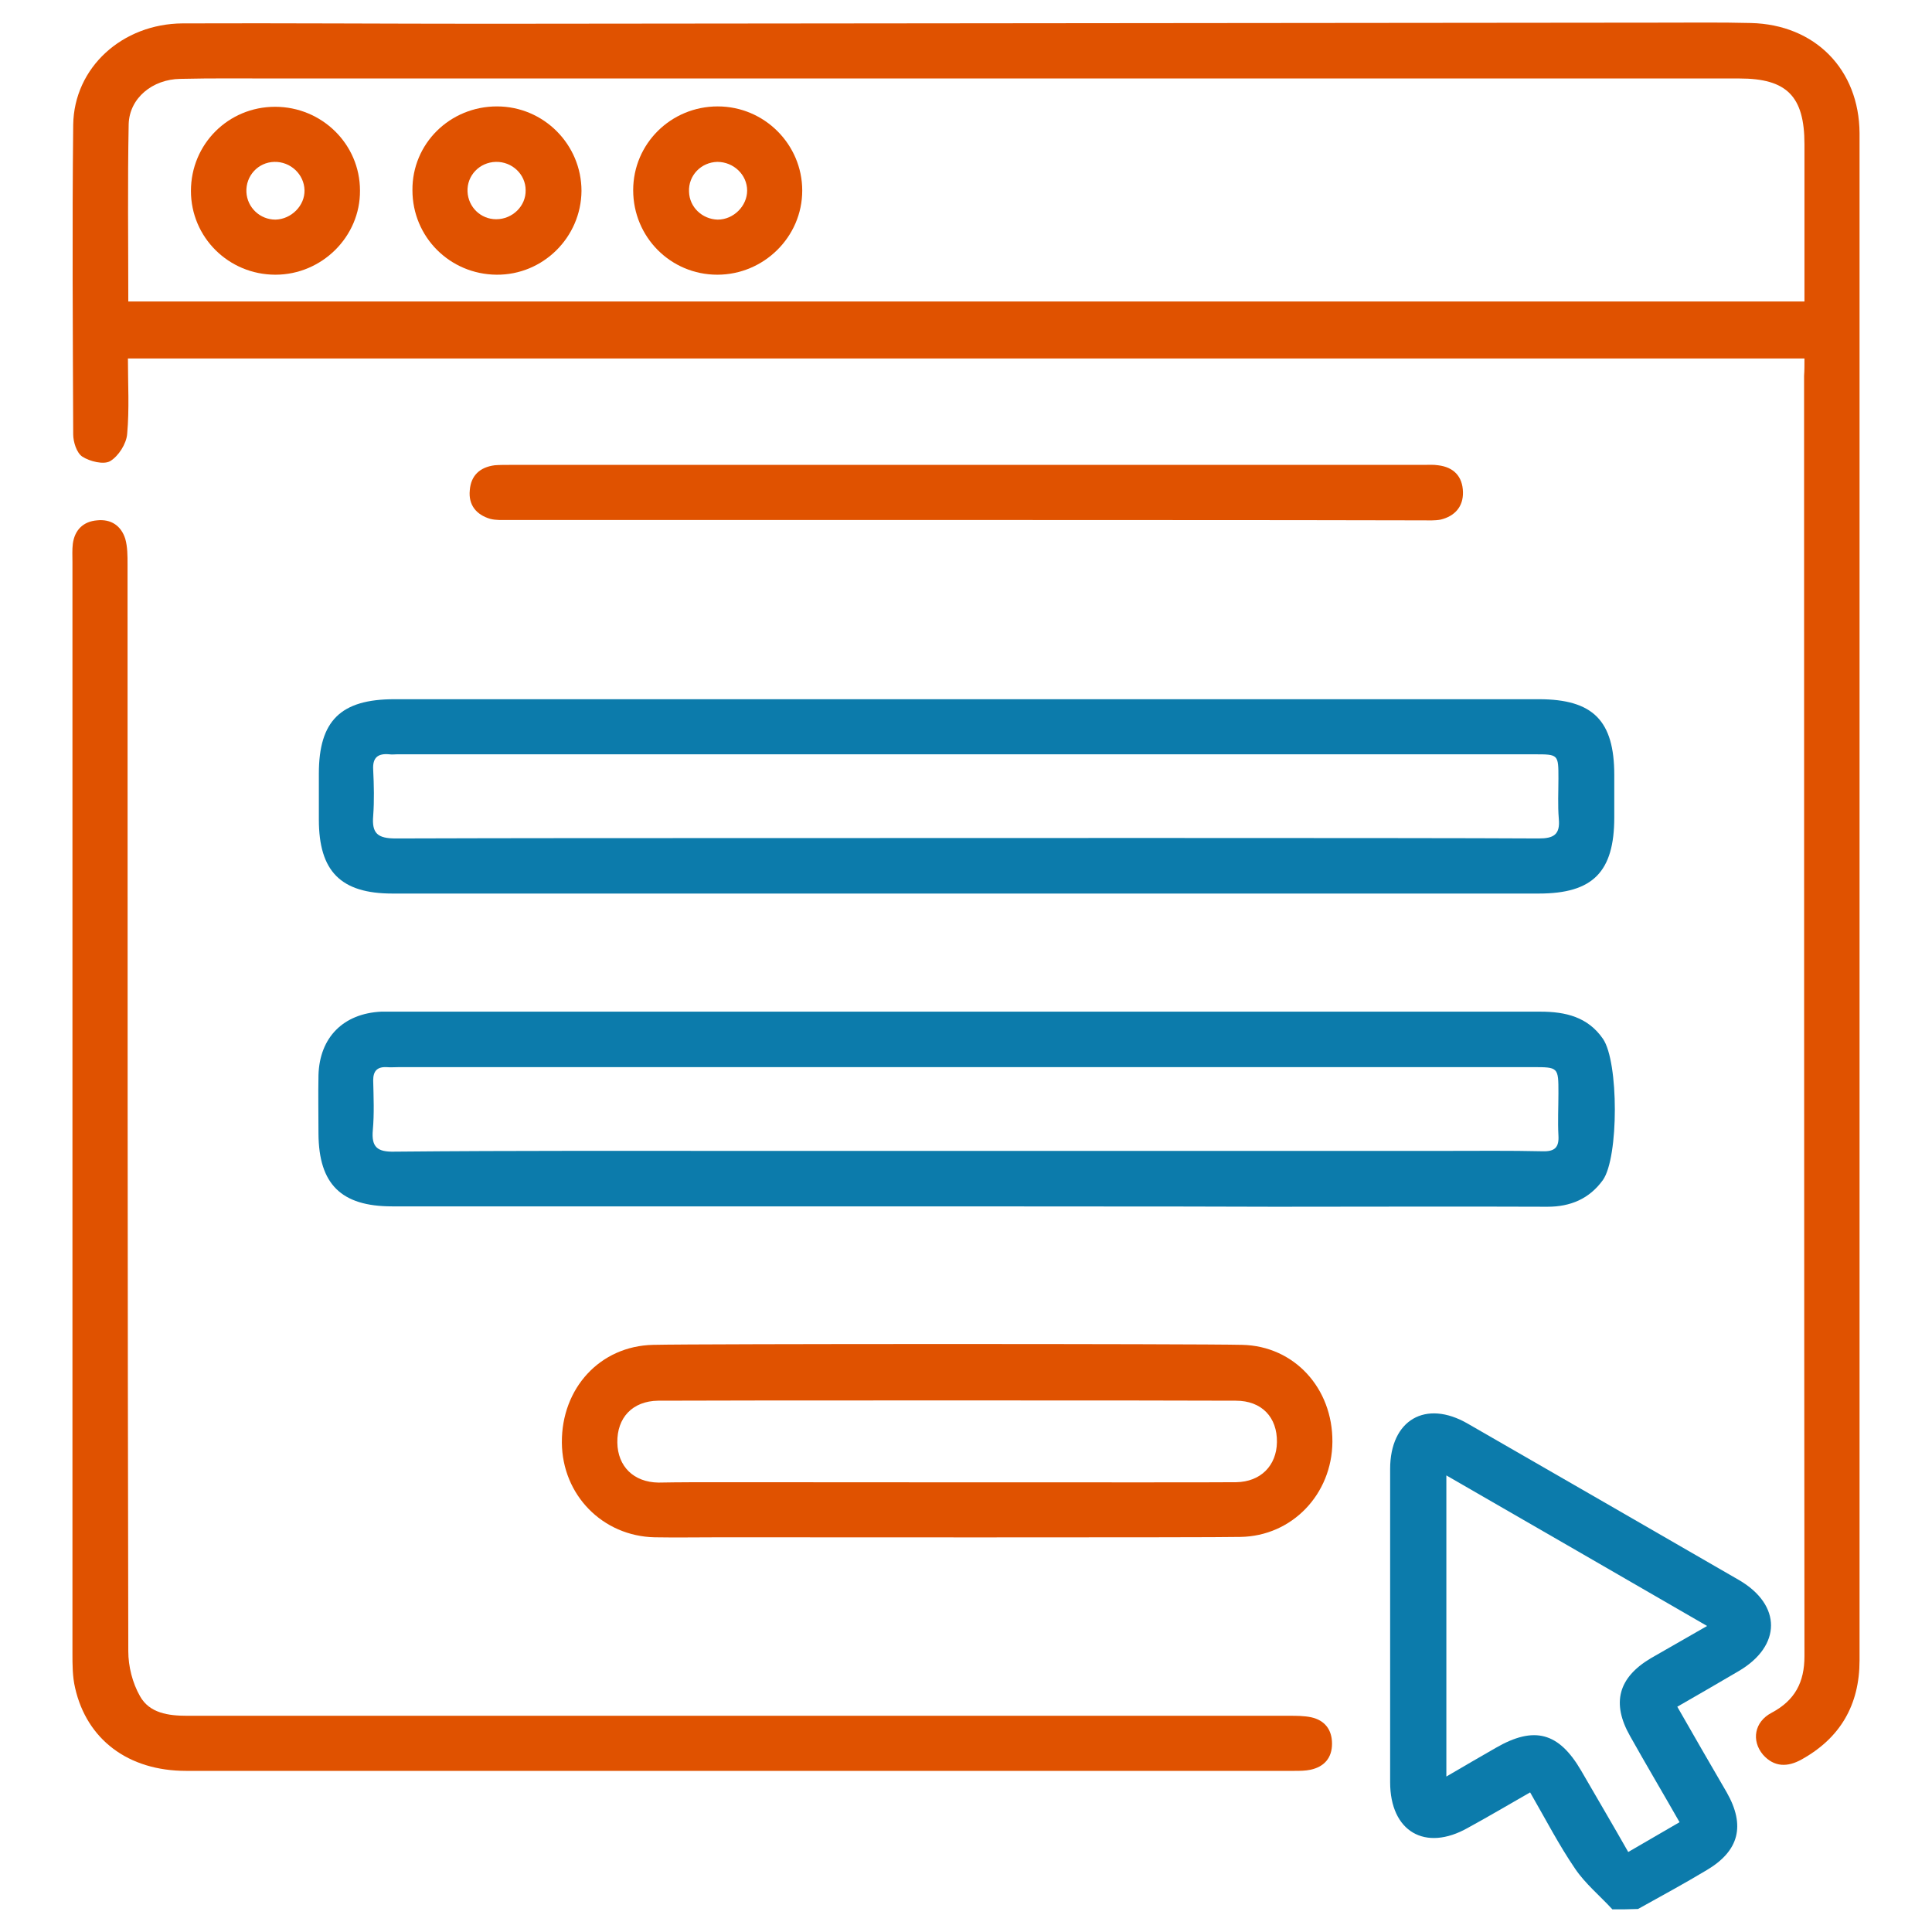 <?xml version="1.0" encoding="utf-8"?>
<!-- Generator: Adobe Illustrator 25.4.0, SVG Export Plug-In . SVG Version: 6.00 Build 0)  -->
<svg version="1.1" id="Layer_1" xmlns="http://www.w3.org/2000/svg" xmlns:xlink="http://www.w3.org/1999/xlink" x="0px" y="0px"
	 viewBox="0 0 512 512" style="enable-background:new 0 0 512 512;" xml:space="preserve">
<style type="text/css">
	.st0{fill:#0C7BAB;}
	.st1{fill:#E05200;}
</style>
<g>
	<path class="st0" d="M427.3,506c-3.3-3.6-7.2-6.8-9.9-10.8c-4.3-6.3-7.8-13.1-11.9-20.2c-5.6,3.2-11,6.4-16.5,9.4
		c-11.3,6.4-20.6,1-20.6-12.1c0-27.7,0-55.3,0-83c0-13,9.4-18.5,20.6-12c24,13.8,47.9,27.6,71.8,41.4c11.4,6.6,11.4,17.5-0.1,24.2
		c-5.3,3.1-10.6,6.2-16.2,9.4c4.5,7.9,8.8,15.3,13.1,22.7c5,8.8,3.3,15.5-5.3,20.6c-6,3.6-12.1,6.9-18.2,10.3
		C431.8,506,429.5,506,427.3,506z M452.4,430.9c-23.3-13.5-45.9-26.5-69.1-39.9c0,27,0,53,0,79.8c4.8-2.8,8.9-5.2,13.1-7.6
		c10.2-5.9,16.7-4.1,22.6,6c4.1,7.1,8.3,14.2,12.5,21.6c4.8-2.8,9.1-5.3,13.6-7.9c-4.5-7.9-8.9-15.3-13.1-22.8
		c-5-8.8-3.1-15.5,5.4-20.6C442.1,436.8,446.8,434.1,452.4,430.9z"/>
	<path class="st1" d="M478.2,95c-111.8,0-332.7,0-444.3,0c0,6.8,0.4,13.4-0.2,20c-0.2,2.6-2.3,5.9-4.5,7.2c-1.7,1-5.4,0.1-7.4-1.2
		c-1.5-1-2.4-3.9-2.4-5.9c-0.1-27.3-0.3-54.7,0-82c0.2-15.2,13-26.8,29-26.9c26.9-0.1,53.7,0.1,80.6,0.1C196,6.2,373.1,6.1,440.1,6
		c8,0,16-0.1,23.9,0.1c17,0.4,28.7,12.3,28.8,29.2c0,134.9,0,269.8,0,404.7c0,11.8-5.1,20.6-15.4,26.3c-3.6,2-7.2,2.1-10.2-1.3
		c-3.1-3.7-2.3-8.7,2.3-11.1c6.2-3.3,8.7-8.1,8.7-15c-0.1-113.1-0.1-226.2-0.1-339.3C478.2,98.2,478.2,96.8,478.2,95z M34,79.9
		c111.7,0,332.7,0,444.2,0c0-14.1,0-27.9,0-41.7c0-12.7-4.7-17.4-17.2-17.4c-92.6,0-295.2,0-387.8,0c-8.5,0-16.9-0.1-25.4,0.1
		c-7.4,0.1-13.5,5.1-13.7,12C33.8,48.4,34,64,34,79.9z"/>
	<path class="st1" d="M19.2,294.5c0-48.5,0-97,0-145.5c0-1.6-0.1-3.3,0.1-4.9c0.5-3.7,2.8-5.9,6.4-6.2c3.7-0.4,6.4,1.4,7.5,4.9
		c0.6,2.1,0.6,4.5,0.6,6.7c0,96,0,192,0.2,288.1c0,4,1.1,8.4,3.1,11.9c2.5,4.5,7.5,5.2,12.5,5.2c16.1,0,32.2,0,48.3,0
		c44.6,0,199.2,0,243.8,0c1.9,0,3.9,0,5.8,0.4c3.6,0.8,5.5,3.3,5.5,7s-2,6.1-5.7,6.9c-1.4,0.3-2.9,0.3-4.4,0.3
		c-61.2,0-232.4,0-293.6,0c-15.3,0-26.3-8.3-29.4-22c-0.7-3-0.7-6.1-0.7-9.2C19.2,390.2,19.2,342.4,19.2,294.5z"/>
	<path class="st0" d="M201,319.7c-32.4,0-64.8,0-97.1,0c-13.5,0-19.4-5.9-19.5-19.2c0-5.2-0.1-10.4,0-15.6
		c0.3-10,6.6-16.3,16.6-16.8c1,0,2,0,2.9,0c64.8,0,239.5,0,304.3,0c6.7,0,12.6,1.4,16.6,7.2c4.2,6.1,4.2,31.4,0,37.4
		c-3.6,5-8.6,7.1-14.7,7.1c-24.1-0.1-48.2,0-72.2,0C328.9,319.7,209.9,319.7,201,319.7z M200.8,305c23.9,0,157.8,0,181.7,0
		c8.8,0,17.6-0.1,26.3,0.1c3.2,0.1,4.4-1,4.2-4.2c-0.2-3.7,0-7.5,0-11.2c0-6.9,0-6.9-6.9-6.9c-63.4,0-236.8,0-300.3,0
		c-1.1,0-2.3,0.1-3.4,0c-2.5-0.1-3.5,1.1-3.5,3.5c0.1,4.4,0.3,8.8-0.1,13.2c-0.4,4.5,1.2,5.8,5.7,5.7
		C136.7,304.9,168.7,305,200.8,305z"/>
	<path class="st0" d="M201.1,236.8c-32.4,0-64.8,0-97.1,0c-13.7,0-19.5-5.9-19.5-19.6c0-4.1,0-8.1,0-12.2c0-14,5.8-19.7,20-19.7
		c23.3,0,46.5,0,69.8,0c41.2,0,192.3,0,233.5,0c14.4,0,20,5.7,20,20.1c0,3.7,0,7.5,0,11.2c0,14.5-5.7,20.2-20,20.2
		C375.5,236.8,233.3,236.8,201.1,236.8z M200.6,222.1c32.4,0,174.8-0.1,207.2,0.1c3.9,0,5.7-1,5.3-5.2c-0.3-3.6-0.1-7.2-0.1-10.7
		c0-6.4,0-6.4-6.4-6.4c-63.8,0-237.6,0-301.4,0c-0.7,0-1.3,0.1-2,0c-3.1-0.3-4.5,0.9-4.3,4.1c0.2,4.1,0.3,8.2,0,12.2
		c-0.4,4.7,1.2,6,6,6C136.8,222.1,168.7,222.1,200.6,222.1z"/>
	<path class="st1" d="M190.6,407.4c-5.7,0-11.4,0.1-17.1,0c-13.8-0.3-24.5-11.2-24.6-25.1c-0.1-14.4,10.1-25.6,24.2-25.9
		c12-0.3,144.1-0.3,156.1,0c13.8,0.3,24,11.5,23.9,25.7c-0.1,13.9-10.7,25-24.4,25.2C322.7,407.5,196.6,407.4,190.6,407.4z
		 M191,392.8c5.5,0,131.1,0.1,136.6,0c6.5-0.1,10.7-4.4,10.8-10.6c0.1-6.6-4-11-10.9-11c-11-0.1-142.1-0.1-153.1,0
		c-6.8,0.1-10.9,4.5-10.8,11.1c0.1,6.3,4.3,10.5,10.9,10.6C180,392.8,185.5,392.8,191,392.8z"/>
	<path class="st1" d="M201,137.8c-22.1,0-44.2,0-66.3,0c-1.6,0-3.3,0.1-4.8-0.3c-3.7-1.1-5.8-3.7-5.4-7.6c0.3-3.9,2.7-6.1,6.6-6.6
		c1.3-0.1,2.6-0.1,3.9-0.1c44.1,0,198.1,0,242.2,0c1.3,0,2.6-0.1,3.9,0.1c4.2,0.5,6.5,3,6.6,7.1c0.1,3.9-2.2,6.4-5.9,7.3
		c-1.6,0.3-3.2,0.2-4.9,0.2C354.9,137.8,223,137.8,201,137.8z"/>
	<path class="st1" d="M73,72.8c-12.4,0-22.4-9.9-22.4-22.2c0-12.4,9.9-22.3,22.3-22.3s22.5,9.9,22.5,22.2
		C95.5,62.7,85.3,72.8,73,72.8z M80.7,50.4c-0.1-4.2-3.7-7.6-8-7.5s-7.6,3.7-7.4,8c0.2,4.1,3.6,7.3,7.7,7.3
		C77.2,58.1,80.8,54.5,80.7,50.4z"/>
	<path class="st1" d="M131.7,28.2c12.4,0,22.4,10.1,22.4,22.4c-0.1,12.3-10.2,22.3-22.5,22.2c-12.4-0.1-22.3-10-22.3-22.4
		C109.2,38.1,119.2,28.2,131.7,28.2z M131.4,42.9c-4.3,0.1-7.7,3.6-7.5,7.9c0.2,4.1,3.5,7.3,7.6,7.3c4.3,0,7.9-3.5,7.8-7.7
		C139.3,46.2,135.7,42.8,131.4,42.9z"/>
	<path class="st1" d="M190.2,28.2c12.4,0,22.4,10.1,22.4,22.3c0,12.3-10.2,22.3-22.5,22.3c-12.4,0-22.3-10-22.3-22.4
		C167.8,38.1,177.8,28.2,190.2,28.2z M198,50.5c0-4.2-3.6-7.6-7.9-7.6c-4.3,0.1-7.7,3.6-7.5,7.9c0.1,4.1,3.5,7.3,7.6,7.4
		C194.4,58.2,198,54.6,198,50.5z"/>
</g>
</svg>

